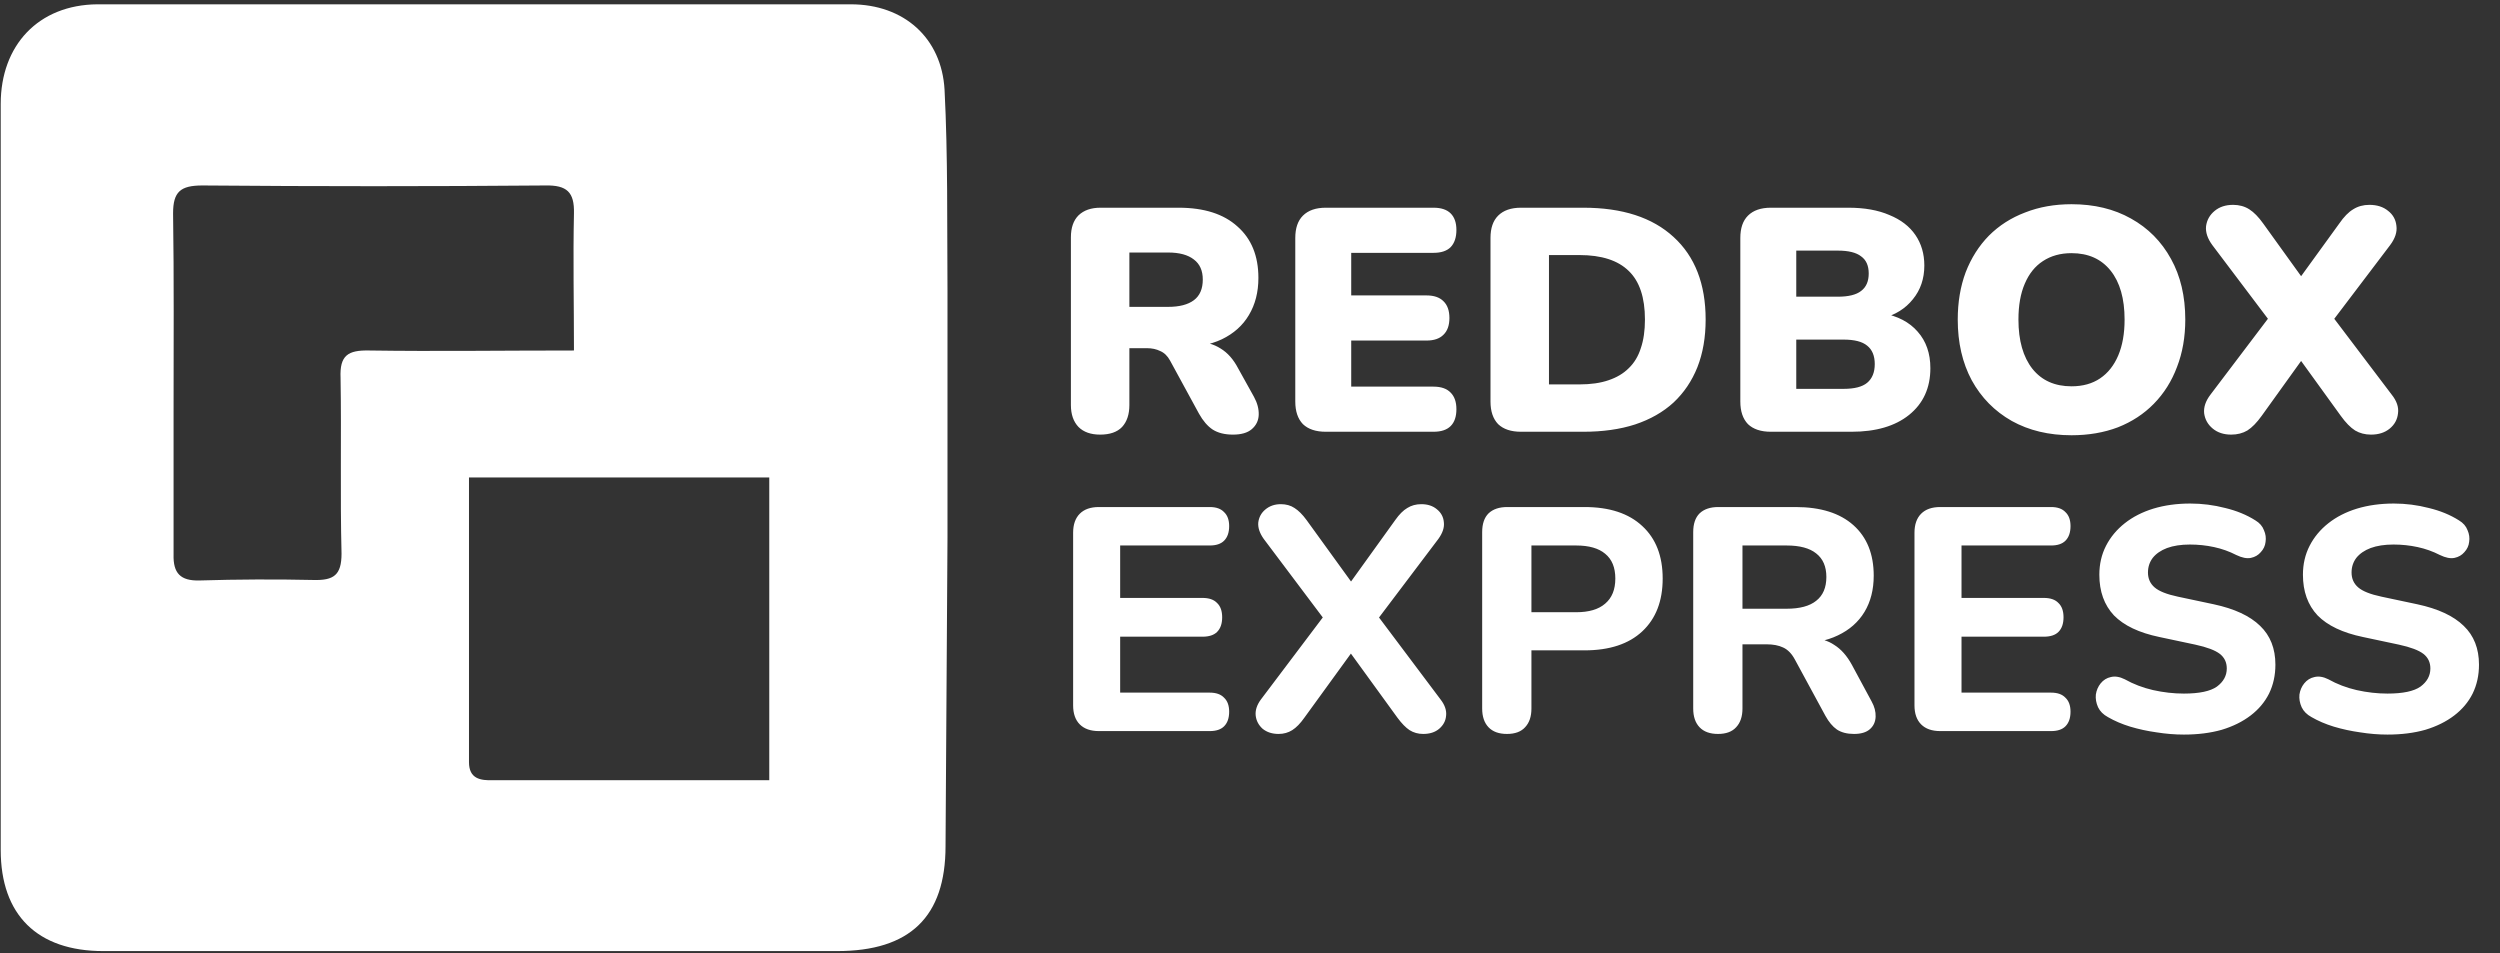 <svg width="236" height="90" viewBox="0 0 236 90" fill="none" xmlns="http://www.w3.org/2000/svg">
<rect x="0" y="0" width="236" height="90" fill="#333333" stroke="none"/>
<path d="M89.443 50.787L89.259 79.872C89.259 86.556 85.894 89.782 79.026 89.782H9.748C3.525 89.782 0.068 86.371 0.068 80.241V9.81C0.068 4.279 3.617 0.453 9.194 0.407H80.317C85.341 0.407 88.89 3.588 89.166 8.474C89.489 14.789 89.397 21.103 89.443 27.418V50.787ZM16.385 39.08V52.355C16.339 54.106 17.03 54.844 18.828 54.797C22.422 54.688 26.019 54.672 29.614 54.751C31.504 54.797 32.241 54.291 32.241 52.262C32.103 46.731 32.241 41.2 32.149 35.669C32.057 33.548 32.84 33.041 34.868 33.087C41.091 33.18 47.314 33.087 54.182 33.087C54.182 28.663 54.089 24.422 54.182 20.135C54.228 18.153 53.536 17.462 51.462 17.508C40.676 17.6 29.89 17.6 19.105 17.508C17.03 17.508 16.339 18.107 16.339 20.135C16.431 26.312 16.385 32.442 16.385 39.08ZM68.747 45.072H44.272V71.944C44.272 73.511 45.332 73.696 46.576 73.65H72.619V45.072H68.793H68.747Z" fill="white"/>
<path d="M103.733 69.014C102.953 69.014 102.353 68.804 101.933 68.384C101.513 67.964 101.303 67.364 101.303 66.584V50.294C101.303 49.514 101.513 48.914 101.933 48.494C102.353 48.074 102.953 47.864 103.733 47.864H114.203C114.803 47.864 115.253 48.024 115.553 48.344C115.873 48.644 116.033 49.084 116.033 49.664C116.033 50.264 115.873 50.724 115.553 51.044C115.253 51.344 114.803 51.494 114.203 51.494H105.743V56.444H113.513C114.133 56.444 114.593 56.604 114.893 56.924C115.213 57.224 115.373 57.674 115.373 58.274C115.373 58.874 115.213 59.334 114.893 59.654C114.593 59.954 114.133 60.104 113.513 60.104H105.743V65.384H114.203C114.803 65.384 115.253 65.544 115.553 65.864C115.873 66.164 116.033 66.604 116.033 67.184C116.033 67.784 115.873 68.244 115.553 68.564C115.253 68.864 114.803 69.014 114.203 69.014H103.733ZM120.7 69.284C120.1 69.284 119.6 69.124 119.2 68.804C118.82 68.464 118.6 68.054 118.54 67.574C118.48 67.074 118.64 66.564 119.02 66.044L125.65 57.254V59.324L119.29 50.864C118.91 50.324 118.74 49.814 118.78 49.334C118.84 48.834 119.06 48.424 119.44 48.104C119.84 47.764 120.33 47.594 120.91 47.594C121.41 47.594 121.84 47.714 122.2 47.954C122.58 48.194 122.96 48.574 123.34 49.094L128.29 55.934H126.79L131.71 49.094C132.09 48.554 132.47 48.174 132.85 47.954C133.23 47.714 133.67 47.594 134.17 47.594C134.77 47.594 135.26 47.754 135.64 48.074C136.04 48.394 136.26 48.804 136.3 49.304C136.36 49.784 136.19 50.304 135.79 50.864L129.4 59.324V57.254L136 66.044C136.4 66.564 136.57 67.074 136.51 67.574C136.47 68.054 136.25 68.464 135.85 68.804C135.47 69.124 134.97 69.284 134.35 69.284C133.87 69.284 133.44 69.164 133.06 68.924C132.7 68.684 132.32 68.294 131.92 67.754L126.76 60.644H128.29L123.13 67.754C122.75 68.294 122.37 68.684 121.99 68.924C121.61 69.164 121.18 69.284 120.7 69.284ZM142.257 69.284C141.497 69.284 140.917 69.074 140.517 68.654C140.117 68.234 139.917 67.644 139.917 66.884V50.234C139.917 49.454 140.117 48.864 140.517 48.464C140.937 48.064 141.527 47.864 142.287 47.864H149.577C151.937 47.864 153.757 48.464 155.037 49.664C156.317 50.844 156.957 52.494 156.957 54.614C156.957 56.734 156.317 58.394 155.037 59.594C153.757 60.794 151.937 61.394 149.577 61.394H144.567V66.884C144.567 67.644 144.367 68.234 143.967 68.654C143.587 69.074 143.017 69.284 142.257 69.284ZM144.567 57.794H148.797C149.997 57.794 150.907 57.524 151.527 56.984C152.167 56.444 152.487 55.654 152.487 54.614C152.487 53.574 152.167 52.794 151.527 52.274C150.907 51.754 149.997 51.494 148.797 51.494H144.567V57.794ZM162.179 69.284C161.419 69.284 160.839 69.074 160.439 68.654C160.039 68.234 159.839 67.644 159.839 66.884V50.234C159.839 49.454 160.039 48.864 160.439 48.464C160.859 48.064 161.449 47.864 162.209 47.864H169.499C171.859 47.864 173.679 48.434 174.959 49.574C176.239 50.714 176.879 52.304 176.879 54.344C176.879 55.664 176.589 56.804 176.009 57.764C175.429 58.724 174.589 59.464 173.489 59.984C172.409 60.504 171.079 60.764 169.499 60.764L169.739 60.254H170.969C171.809 60.254 172.539 60.464 173.159 60.884C173.799 61.284 174.349 61.904 174.809 62.744L176.669 66.194C176.949 66.694 177.079 67.184 177.059 67.664C177.039 68.144 176.859 68.534 176.519 68.834C176.179 69.134 175.679 69.284 175.019 69.284C174.359 69.284 173.819 69.144 173.399 68.864C172.999 68.584 172.639 68.154 172.319 67.574L169.439 62.264C169.139 61.704 168.769 61.324 168.329 61.124C167.909 60.924 167.389 60.824 166.769 60.824H164.489V66.884C164.489 67.644 164.289 68.234 163.889 68.654C163.509 69.074 162.939 69.284 162.179 69.284ZM164.489 57.464H168.659C169.899 57.464 170.829 57.214 171.449 56.714C172.089 56.214 172.409 55.464 172.409 54.464C172.409 53.484 172.089 52.744 171.449 52.244C170.829 51.744 169.899 51.494 168.659 51.494H164.489V57.464ZM183.157 69.014C182.377 69.014 181.777 68.804 181.357 68.384C180.937 67.964 180.727 67.364 180.727 66.584V50.294C180.727 49.514 180.937 48.914 181.357 48.494C181.777 48.074 182.377 47.864 183.157 47.864H193.627C194.227 47.864 194.677 48.024 194.977 48.344C195.297 48.644 195.457 49.084 195.457 49.664C195.457 50.264 195.297 50.724 194.977 51.044C194.677 51.344 194.227 51.494 193.627 51.494H185.167V56.444H192.937C193.557 56.444 194.017 56.604 194.317 56.924C194.637 57.224 194.797 57.674 194.797 58.274C194.797 58.874 194.637 59.334 194.317 59.654C194.017 59.954 193.557 60.104 192.937 60.104H185.167V65.384H193.627C194.227 65.384 194.677 65.544 194.977 65.864C195.297 66.164 195.457 66.604 195.457 67.184C195.457 67.784 195.297 68.244 194.977 68.564C194.677 68.864 194.227 69.014 193.627 69.014H183.157ZM206.158 69.344C205.318 69.344 204.458 69.274 203.578 69.134C202.718 69.014 201.888 68.834 201.088 68.594C200.308 68.354 199.608 68.054 198.988 67.694C198.548 67.454 198.238 67.144 198.058 66.764C197.878 66.364 197.808 65.964 197.848 65.564C197.908 65.164 198.058 64.814 198.298 64.514C198.558 64.194 198.878 63.994 199.258 63.914C199.658 63.814 200.098 63.884 200.578 64.124C201.398 64.584 202.288 64.924 203.248 65.144C204.228 65.364 205.198 65.474 206.158 65.474C207.618 65.474 208.658 65.254 209.278 64.814C209.898 64.354 210.208 63.784 210.208 63.104C210.208 62.524 209.988 62.064 209.548 61.724C209.108 61.384 208.338 61.094 207.238 60.854L203.848 60.134C201.928 59.734 200.498 59.054 199.558 58.094C198.638 57.114 198.178 55.834 198.178 54.254C198.178 53.254 198.388 52.344 198.808 51.524C199.228 50.704 199.818 49.994 200.578 49.394C201.338 48.794 202.238 48.334 203.278 48.014C204.338 47.694 205.498 47.534 206.758 47.534C207.878 47.534 208.978 47.674 210.058 47.954C211.138 48.214 212.088 48.604 212.908 49.124C213.308 49.364 213.578 49.674 213.718 50.054C213.878 50.414 213.928 50.784 213.868 51.164C213.828 51.524 213.678 51.844 213.418 52.124C213.178 52.404 212.868 52.584 212.488 52.664C212.108 52.744 211.648 52.654 211.108 52.394C210.448 52.054 209.748 51.804 209.008 51.644C208.268 51.484 207.508 51.404 206.728 51.404C205.888 51.404 205.168 51.514 204.568 51.734C203.988 51.954 203.538 52.264 203.218 52.664C202.918 53.064 202.768 53.524 202.768 54.044C202.768 54.624 202.978 55.094 203.398 55.454C203.818 55.814 204.548 56.104 205.588 56.324L208.978 57.044C210.938 57.464 212.398 58.144 213.358 59.084C214.318 60.004 214.798 61.224 214.798 62.744C214.798 63.744 214.598 64.654 214.198 65.474C213.798 66.274 213.218 66.964 212.458 67.544C211.698 68.124 210.788 68.574 209.728 68.894C208.668 69.194 207.478 69.344 206.158 69.344ZM225.377 69.344C224.537 69.344 223.677 69.274 222.797 69.134C221.937 69.014 221.107 68.834 220.307 68.594C219.527 68.354 218.827 68.054 218.207 67.694C217.767 67.454 217.457 67.144 217.277 66.764C217.097 66.364 217.027 65.964 217.067 65.564C217.127 65.164 217.277 64.814 217.517 64.514C217.777 64.194 218.097 63.994 218.477 63.914C218.877 63.814 219.317 63.884 219.797 64.124C220.617 64.584 221.507 64.924 222.467 65.144C223.447 65.364 224.417 65.474 225.377 65.474C226.837 65.474 227.877 65.254 228.497 64.814C229.117 64.354 229.427 63.784 229.427 63.104C229.427 62.524 229.207 62.064 228.767 61.724C228.327 61.384 227.557 61.094 226.457 60.854L223.067 60.134C221.147 59.734 219.717 59.054 218.777 58.094C217.857 57.114 217.397 55.834 217.397 54.254C217.397 53.254 217.607 52.344 218.027 51.524C218.447 50.704 219.037 49.994 219.797 49.394C220.557 48.794 221.457 48.334 222.497 48.014C223.557 47.694 224.717 47.534 225.977 47.534C227.097 47.534 228.197 47.674 229.277 47.954C230.357 48.214 231.307 48.604 232.127 49.124C232.527 49.364 232.797 49.674 232.937 50.054C233.097 50.414 233.147 50.784 233.087 51.164C233.047 51.524 232.897 51.844 232.637 52.124C232.397 52.404 232.087 52.584 231.707 52.664C231.327 52.744 230.867 52.654 230.327 52.394C229.667 52.054 228.967 51.804 228.227 51.644C227.487 51.484 226.727 51.404 225.947 51.404C225.107 51.404 224.387 51.514 223.787 51.734C223.207 51.954 222.757 52.264 222.437 52.664C222.137 53.064 221.987 53.524 221.987 54.044C221.987 54.624 222.197 55.094 222.617 55.454C223.037 55.814 223.767 56.104 224.807 56.324L228.197 57.044C230.157 57.464 231.617 58.144 232.577 59.084C233.537 60.004 234.017 61.224 234.017 62.744C234.017 63.744 233.817 64.654 233.417 65.474C233.017 66.274 232.437 66.964 231.677 67.544C230.917 68.124 230.007 68.574 228.947 68.894C227.887 69.194 226.697 69.344 225.377 69.344Z" fill="white"/>
<path d="M103.853 41.028C102.973 41.028 102.293 40.788 101.813 40.308C101.333 39.808 101.093 39.118 101.093 38.238V22.398C101.093 21.498 101.333 20.808 101.813 20.328C102.313 19.848 103.003 19.608 103.883 19.608H111.263C113.663 19.608 115.513 20.198 116.813 21.378C118.133 22.538 118.793 24.158 118.793 26.238C118.793 27.578 118.493 28.748 117.893 29.748C117.313 30.728 116.463 31.488 115.343 32.028C114.243 32.548 112.883 32.808 111.263 32.808L111.503 32.268H112.943C113.803 32.268 114.563 32.478 115.223 32.898C115.883 33.298 116.433 33.918 116.873 34.758L118.373 37.458C118.693 38.038 118.843 38.608 118.823 39.168C118.803 39.708 118.583 40.158 118.163 40.518C117.763 40.858 117.173 41.028 116.393 41.028C115.613 41.028 114.973 40.868 114.473 40.548C113.993 40.228 113.563 39.728 113.183 39.048L110.453 34.038C110.213 33.598 109.903 33.298 109.523 33.138C109.163 32.958 108.743 32.868 108.263 32.868H106.613V38.238C106.613 39.118 106.383 39.808 105.923 40.308C105.463 40.788 104.773 41.028 103.853 41.028ZM106.613 28.968H110.273C111.333 28.968 112.143 28.758 112.703 28.338C113.263 27.918 113.543 27.268 113.543 26.388C113.543 25.548 113.263 24.918 112.703 24.498C112.143 24.058 111.333 23.838 110.273 23.838H106.613V28.968ZM125.155 40.758C124.215 40.758 123.495 40.518 122.995 40.038C122.515 39.538 122.275 38.828 122.275 37.908V22.458C122.275 21.538 122.515 20.838 122.995 20.358C123.495 19.858 124.215 19.608 125.155 19.608H135.325C136.045 19.608 136.585 19.788 136.945 20.148C137.305 20.508 137.485 21.028 137.485 21.708C137.485 22.408 137.305 22.948 136.945 23.328C136.585 23.688 136.045 23.868 135.325 23.868H127.555V27.888H134.665C135.365 27.888 135.895 28.068 136.255 28.428C136.635 28.788 136.825 29.318 136.825 30.018C136.825 30.718 136.635 31.248 136.255 31.608C135.895 31.968 135.365 32.148 134.665 32.148H127.555V36.498H135.325C136.045 36.498 136.585 36.688 136.945 37.068C137.305 37.428 137.485 37.948 137.485 38.628C137.485 39.328 137.305 39.858 136.945 40.218C136.585 40.578 136.045 40.758 135.325 40.758H125.155ZM143.583 40.758C142.643 40.758 141.923 40.518 141.423 40.038C140.943 39.538 140.703 38.828 140.703 37.908V22.458C140.703 21.538 140.943 20.838 141.423 20.358C141.923 19.858 142.643 19.608 143.583 19.608H149.463C153.143 19.608 155.983 20.528 157.983 22.368C160.003 24.208 161.013 26.808 161.013 30.168C161.013 31.848 160.753 33.348 160.233 34.668C159.713 35.968 158.963 37.078 157.983 37.998C157.003 38.898 155.793 39.588 154.353 40.068C152.933 40.528 151.303 40.758 149.463 40.758H143.583ZM146.223 36.288H149.103C150.163 36.288 151.073 36.158 151.833 35.898C152.613 35.638 153.253 35.258 153.753 34.758C154.273 34.258 154.653 33.628 154.893 32.868C155.153 32.108 155.283 31.208 155.283 30.168C155.283 28.088 154.773 26.558 153.753 25.578C152.733 24.578 151.183 24.078 149.103 24.078H146.223V36.288ZM167.167 40.758C166.227 40.758 165.507 40.518 165.007 40.038C164.527 39.538 164.287 38.828 164.287 37.908V22.458C164.287 21.538 164.527 20.838 165.007 20.358C165.507 19.858 166.227 19.608 167.167 19.608H174.487C176.007 19.608 177.297 19.838 178.357 20.298C179.437 20.738 180.257 21.368 180.817 22.188C181.377 23.008 181.657 23.968 181.657 25.068C181.657 26.308 181.297 27.368 180.577 28.248C179.877 29.128 178.917 29.728 177.697 30.048V29.568C179.137 29.828 180.247 30.408 181.027 31.308C181.827 32.208 182.227 33.358 182.227 34.758C182.227 36.618 181.557 38.088 180.217 39.168C178.897 40.228 177.087 40.758 174.787 40.758H167.167ZM169.567 36.708H174.037C175.057 36.708 175.797 36.518 176.257 36.138C176.737 35.738 176.977 35.148 176.977 34.368C176.977 33.588 176.737 33.008 176.257 32.628C175.797 32.248 175.057 32.058 174.037 32.058H169.567V36.708ZM169.567 28.008H173.497C174.497 28.008 175.227 27.828 175.687 27.468C176.167 27.108 176.407 26.558 176.407 25.818C176.407 25.078 176.167 24.538 175.687 24.198C175.227 23.838 174.497 23.658 173.497 23.658H169.567V28.008ZM195.551 41.088C193.411 41.088 191.531 40.638 189.911 39.738C188.291 38.818 187.031 37.538 186.131 35.898C185.251 34.258 184.811 32.348 184.811 30.168C184.811 28.528 185.061 27.038 185.561 25.698C186.081 24.358 186.811 23.208 187.751 22.248C188.711 21.288 189.851 20.558 191.171 20.058C192.491 19.538 193.951 19.278 195.551 19.278C197.691 19.278 199.561 19.728 201.161 20.628C202.781 21.528 204.041 22.798 204.941 24.438C205.841 26.058 206.291 27.968 206.291 30.168C206.291 31.808 206.031 33.298 205.511 34.638C205.011 35.978 204.281 37.138 203.321 38.118C202.381 39.078 201.251 39.818 199.931 40.338C198.611 40.838 197.151 41.088 195.551 41.088ZM195.551 36.468C196.611 36.468 197.511 36.218 198.251 35.718C198.991 35.218 199.561 34.498 199.961 33.558C200.361 32.618 200.561 31.488 200.561 30.168C200.561 28.188 200.121 26.648 199.241 25.548C198.361 24.448 197.131 23.898 195.551 23.898C194.511 23.898 193.611 24.148 192.851 24.648C192.111 25.128 191.541 25.838 191.141 26.778C190.741 27.698 190.541 28.828 190.541 30.168C190.541 32.148 190.981 33.698 191.861 34.818C192.741 35.918 193.971 36.468 195.551 36.468ZM210.622 41.028C209.922 41.028 209.342 40.838 208.882 40.458C208.422 40.078 208.152 39.598 208.072 39.018C208.012 38.438 208.212 37.848 208.672 37.248L215.032 28.848V31.338L208.852 23.148C208.392 22.528 208.192 21.928 208.252 21.348C208.332 20.768 208.602 20.288 209.062 19.908C209.522 19.528 210.102 19.338 210.802 19.338C211.382 19.338 211.892 19.478 212.332 19.758C212.772 20.038 213.212 20.488 213.652 21.108L218.122 27.318H216.322L220.822 21.108C221.262 20.468 221.702 20.018 222.142 19.758C222.582 19.478 223.092 19.338 223.672 19.338C224.392 19.338 224.982 19.528 225.442 19.908C225.902 20.268 226.162 20.738 226.222 21.318C226.302 21.898 226.102 22.508 225.622 23.148L219.412 31.338V28.848L225.772 37.248C226.252 37.848 226.452 38.438 226.372 39.018C226.312 39.598 226.052 40.078 225.592 40.458C225.132 40.838 224.542 41.028 223.822 41.028C223.262 41.028 222.762 40.898 222.322 40.638C221.882 40.358 221.432 39.898 220.972 39.258L216.352 32.868H218.092L213.502 39.258C213.042 39.898 212.592 40.358 212.152 40.638C211.712 40.898 211.202 41.028 210.622 41.028Z" fill="white"/>
</svg>
